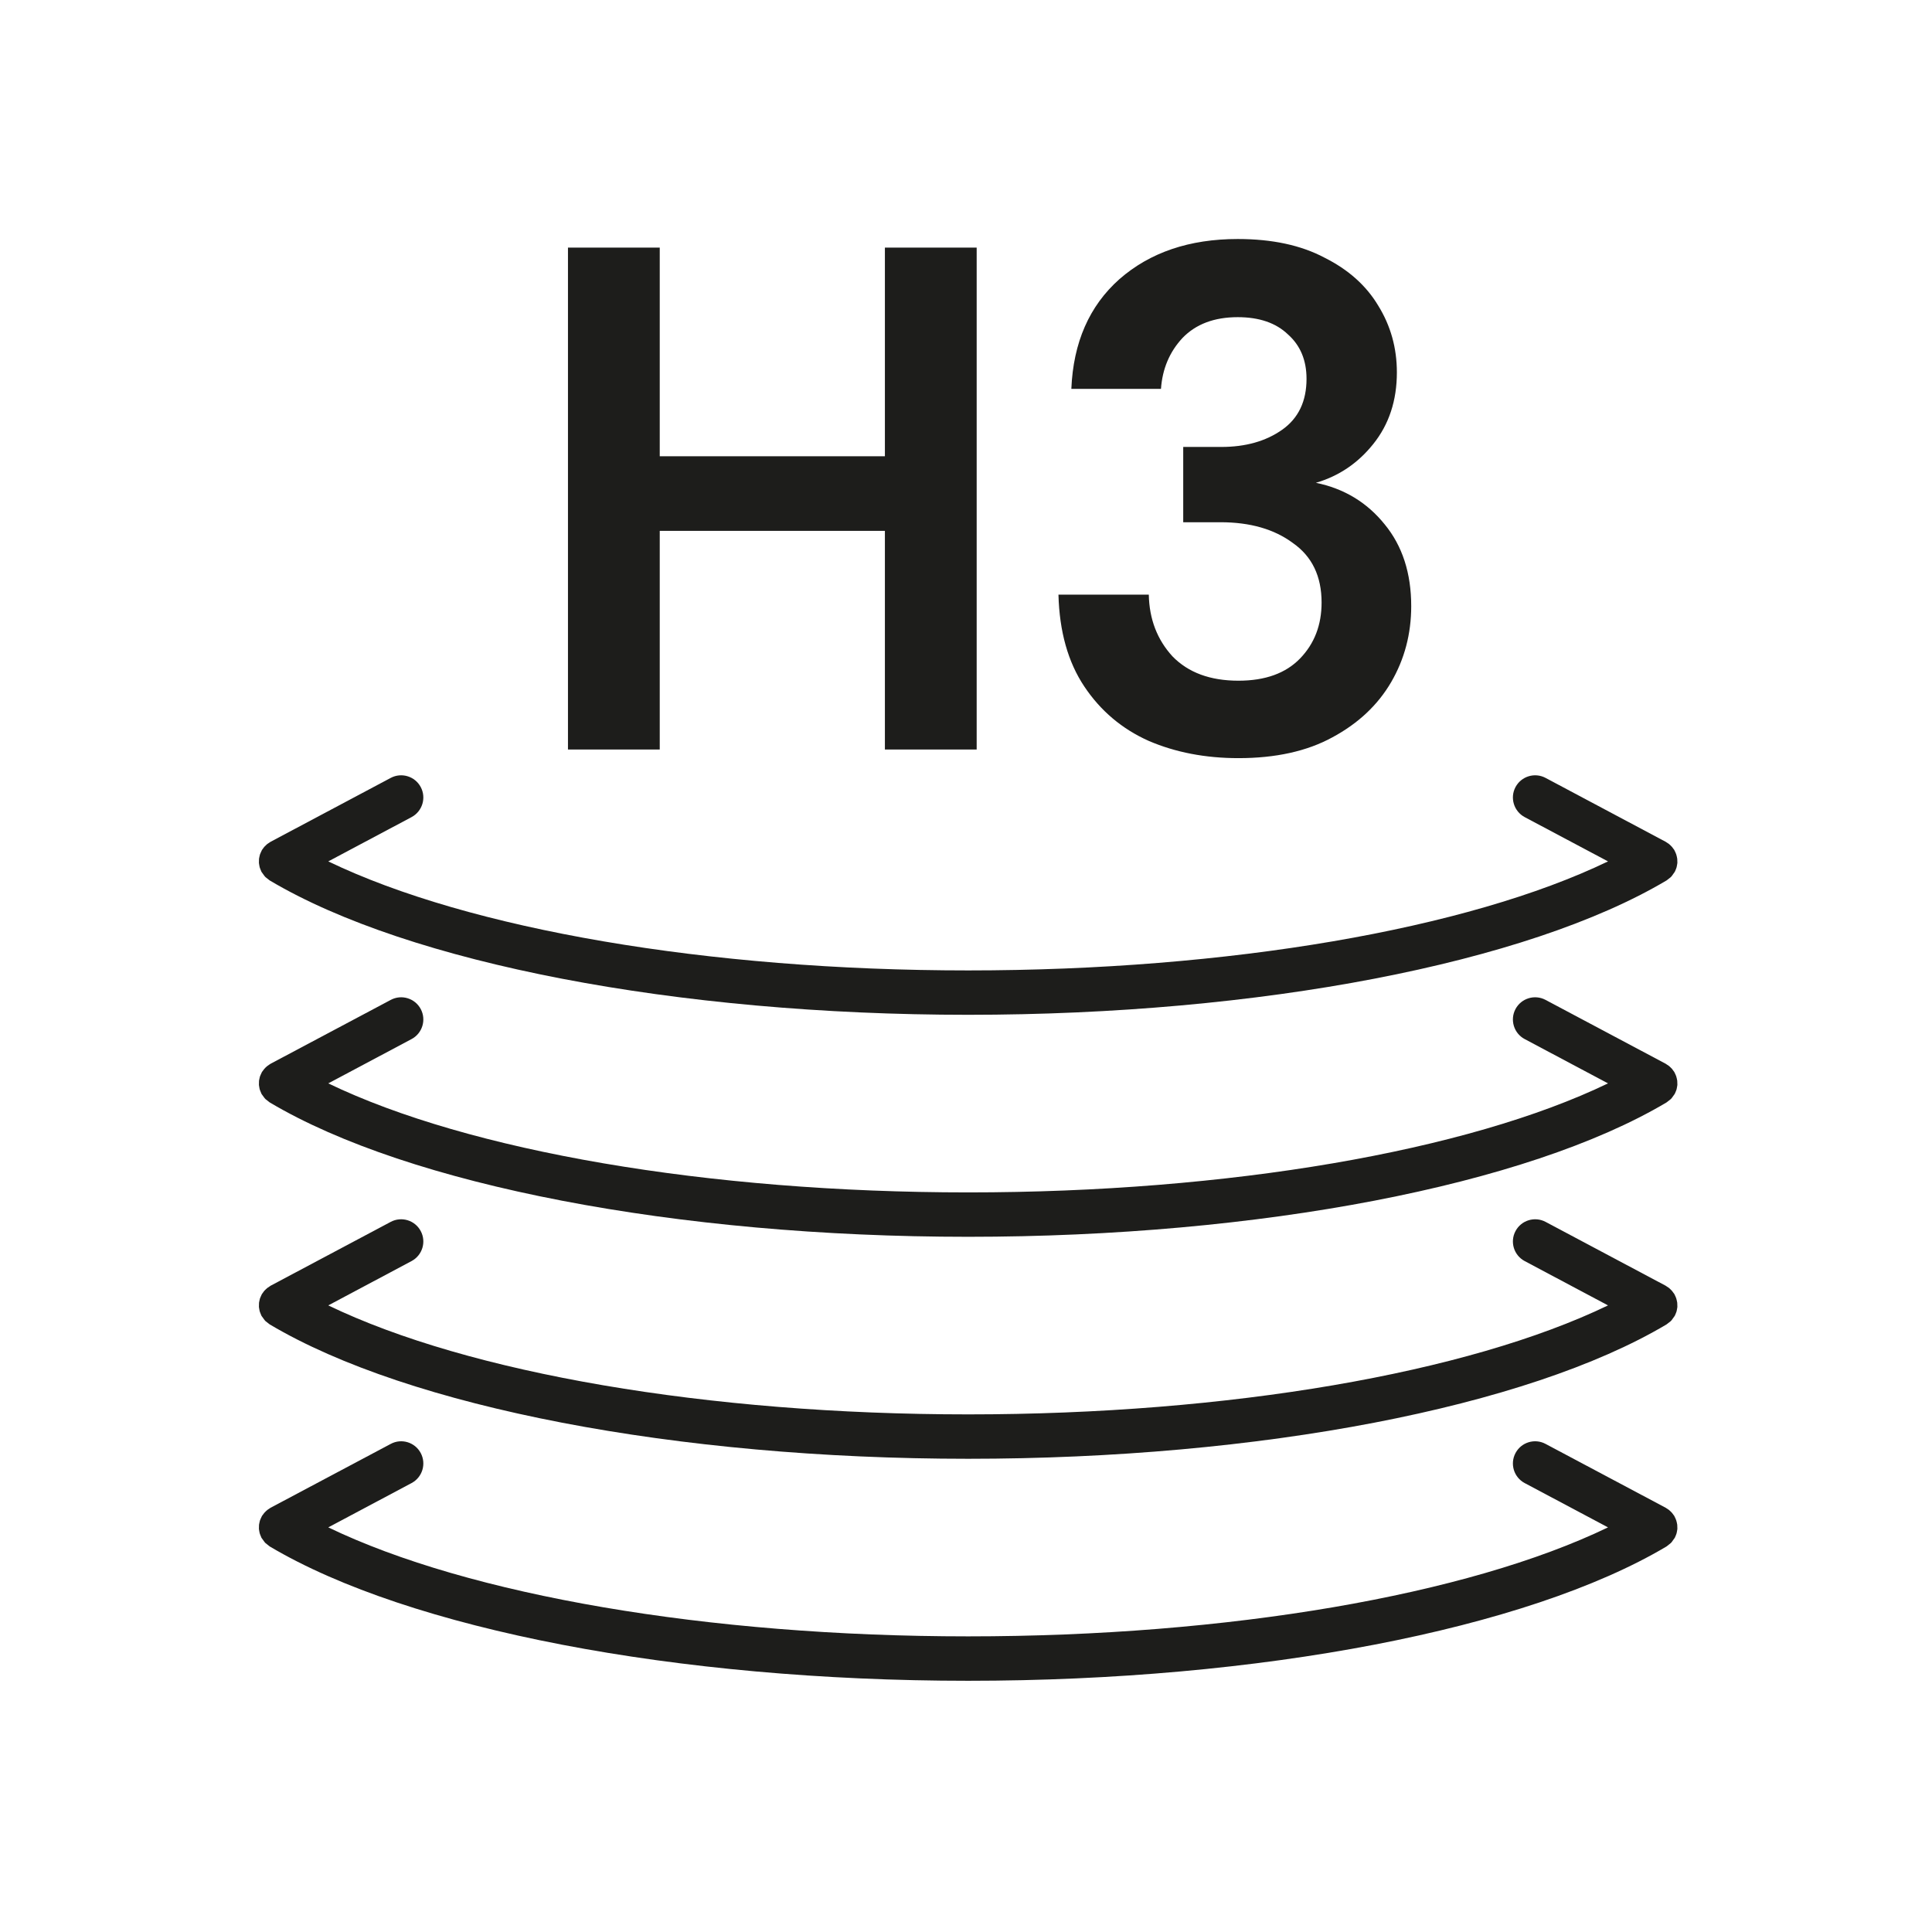 <?xml version="1.0" encoding="UTF-8"?> <svg xmlns="http://www.w3.org/2000/svg" width="97" height="97" viewBox="0 0 97 97" fill="none"><path d="M13.051 42.902L13.026 43.007L13.005 43.114L13.002 43.219L13 43.325L13.016 43.431L13.037 43.54L13.069 43.63L13.118 43.747L13.126 43.769L13.148 43.8L13.283 43.986L13.329 44.038L13.54 44.204L13.544 44.206L13.546 44.207C20.547 48.367 33.978 50.95 48.608 50.95C63.235 50.95 76.669 48.367 83.668 44.207L83.67 44.206L83.674 44.204L83.885 44.038L83.932 43.986L84.065 43.8L84.086 43.769L84.097 43.747L84.147 43.63L84.178 43.54L84.199 43.431L84.216 43.325L84.213 43.219L84.209 43.114L84.188 43.007L84.161 42.902L84.125 42.81L84.073 42.701L84.062 42.676L84.018 42.617L83.946 42.521L83.865 42.438L83.792 42.372L83.679 42.297L83.628 42.263L77.598 39.056C77.055 38.767 76.378 38.974 76.089 39.517C75.8 40.059 76.007 40.734 76.55 41.025L80.734 43.248C73.681 46.649 61.673 48.722 48.608 48.722C35.542 48.722 23.533 46.649 16.482 43.248L20.663 41.025C21.206 40.734 21.413 40.059 21.124 39.517C20.836 38.974 20.16 38.767 19.618 39.056L13.587 42.263L13.539 42.295L13.422 42.372L13.351 42.437L13.266 42.521L13.197 42.614L13.152 42.676L13.14 42.701L13.09 42.81L13.051 42.902Z" fill="#1D1D1B"></path><path d="M84.209 54.259L84.188 54.153L84.161 54.047L84.125 53.955L84.073 53.846L84.062 53.822L84.018 53.763L83.946 53.664L83.869 53.587L83.79 53.516L83.685 53.446L83.628 53.407L77.598 50.202C77.055 49.912 76.378 50.119 76.089 50.661C75.8 51.205 76.007 51.881 76.55 52.169L80.734 54.393C73.681 57.794 61.673 59.867 48.608 59.867C35.542 59.867 23.533 57.794 16.482 54.393L20.663 52.169C21.206 51.881 21.413 51.205 21.124 50.661C20.836 50.119 20.16 49.912 19.618 50.202L13.587 53.407L13.534 53.442L13.423 53.519L13.347 53.584L13.268 53.667L13.197 53.762L13.152 53.822L13.14 53.846L13.09 53.955L13.051 54.047L13.026 54.153L13.005 54.259L13.002 54.365L13 54.472L13.016 54.575L13.037 54.686L13.069 54.774L13.118 54.892L13.126 54.914L13.148 54.947L13.283 55.131L13.329 55.183L13.54 55.348L13.544 55.35L13.546 55.352C20.547 59.512 33.978 62.096 48.608 62.096C63.235 62.096 76.669 59.512 83.668 55.352L83.67 55.35L83.674 55.348L83.885 55.183L83.932 55.131L84.065 54.947L84.086 54.914L84.097 54.892L84.147 54.774L84.178 54.686L84.199 54.575L84.216 54.472L84.213 54.366L84.209 54.259Z" fill="#1D1D1B"></path><path d="M84.209 65.404L84.188 65.3L84.161 65.193L84.125 65.101L84.073 64.99L84.062 64.968L84.018 64.909L83.946 64.812L83.865 64.729L83.792 64.662L83.679 64.587L83.628 64.552L77.598 61.346C77.055 61.059 76.378 61.264 76.089 61.809C75.8 62.352 76.007 63.025 76.55 63.315L80.734 65.54C73.681 68.942 61.673 71.012 48.608 71.012C35.542 71.012 23.533 68.942 16.482 65.54L20.663 63.315C21.206 63.025 21.413 62.352 21.124 61.809C20.836 61.264 20.16 61.059 19.618 61.346L13.587 64.552L13.539 64.586L13.422 64.664L13.351 64.728L13.266 64.812L13.197 64.907L13.152 64.968L13.14 64.99L13.09 65.101L13.051 65.193L13.026 65.3L13.005 65.404L13.002 65.51L13 65.618L13.016 65.721L13.037 65.831L13.069 65.919L13.118 66.039L13.126 66.059L13.148 66.091L13.283 66.276L13.329 66.329L13.54 66.493L13.544 66.497H13.546C20.547 70.657 33.978 73.241 48.608 73.241C63.235 73.241 76.669 70.657 83.668 66.497H83.67L83.674 66.493L83.885 66.329L83.932 66.276L84.065 66.091L84.086 66.059L84.097 66.039L84.147 65.919L84.178 65.831L84.199 65.722L84.216 65.618L84.213 65.51L84.209 65.404Z" fill="#1D1D1B"></path><path d="M84.213 76.655L84.209 76.551L84.188 76.443L84.161 76.339L84.125 76.246L84.073 76.138L84.062 76.112L84.018 76.053L83.946 75.957L83.869 75.878L83.79 75.807L83.685 75.737L83.628 75.699L77.598 72.494C77.055 72.203 76.378 72.41 76.089 72.954C75.8 73.498 76.007 74.172 76.55 74.461L80.734 76.685C73.681 80.086 61.673 82.157 48.608 82.157C35.542 82.157 23.533 80.086 16.482 76.685L20.663 74.461C21.206 74.172 21.413 73.498 21.124 72.954C20.836 72.41 20.16 72.203 19.618 72.494L13.587 75.699L13.534 75.734L13.423 75.809L13.347 75.877L13.268 75.957L13.197 76.053L13.152 76.112L13.14 76.138L13.09 76.246L13.051 76.339L13.026 76.443L13.005 76.551L13.002 76.655L13 76.763L13.016 76.868L13.037 76.976L13.069 77.066L13.118 77.184L13.126 77.207L13.148 77.236L13.283 77.422L13.329 77.474L13.54 77.641L13.544 77.642L13.546 77.645C20.547 81.803 33.978 84.387 48.608 84.387C63.235 84.387 76.669 81.803 83.668 77.645L83.67 77.642L83.674 77.641L83.885 77.474L83.932 77.422L84.065 77.236L84.086 77.207L84.097 77.184L84.147 77.066L84.178 76.976L84.199 76.868L84.216 76.763L84.213 76.655Z" fill="#1D1D1B"></path><path d="M28.516 37.632V12.432H33.124V22.908H44.428V12.432H49.036V37.632H44.428V26.652H33.124V37.632H28.516ZM62.178 38.064C60.522 38.064 59.022 37.776 57.678 37.2C56.334 36.6 55.254 35.688 54.438 34.464C53.621 33.24 53.19 31.704 53.142 29.856H57.678C57.702 31.08 58.097 32.112 58.865 32.952C59.657 33.768 60.761 34.176 62.178 34.176C63.522 34.176 64.553 33.804 65.273 33.06C65.993 32.316 66.353 31.38 66.353 30.252C66.353 28.932 65.874 27.936 64.913 27.264C63.977 26.568 62.766 26.22 61.278 26.22H59.406V22.44H61.313C62.538 22.44 63.557 22.152 64.374 21.576C65.189 21 65.597 20.148 65.597 19.02C65.597 18.084 65.285 17.34 64.662 16.788C64.061 16.212 63.221 15.924 62.142 15.924C60.965 15.924 60.041 16.272 59.37 16.968C58.721 17.664 58.361 18.516 58.289 19.524H53.789C53.886 17.196 54.69 15.36 56.202 14.016C57.737 12.672 59.718 12 62.142 12C63.87 12 65.322 12.312 66.498 12.936C67.698 13.536 68.597 14.34 69.198 15.348C69.822 16.356 70.133 17.472 70.133 18.696C70.133 20.112 69.737 21.312 68.945 22.296C68.177 23.256 67.218 23.904 66.066 24.24C67.481 24.528 68.633 25.224 69.522 26.328C70.409 27.408 70.853 28.776 70.853 30.432C70.853 31.824 70.517 33.096 69.846 34.248C69.174 35.4 68.189 36.324 66.894 37.02C65.621 37.716 64.049 38.064 62.178 38.064Z" fill="#1D1D1B"></path></svg> 